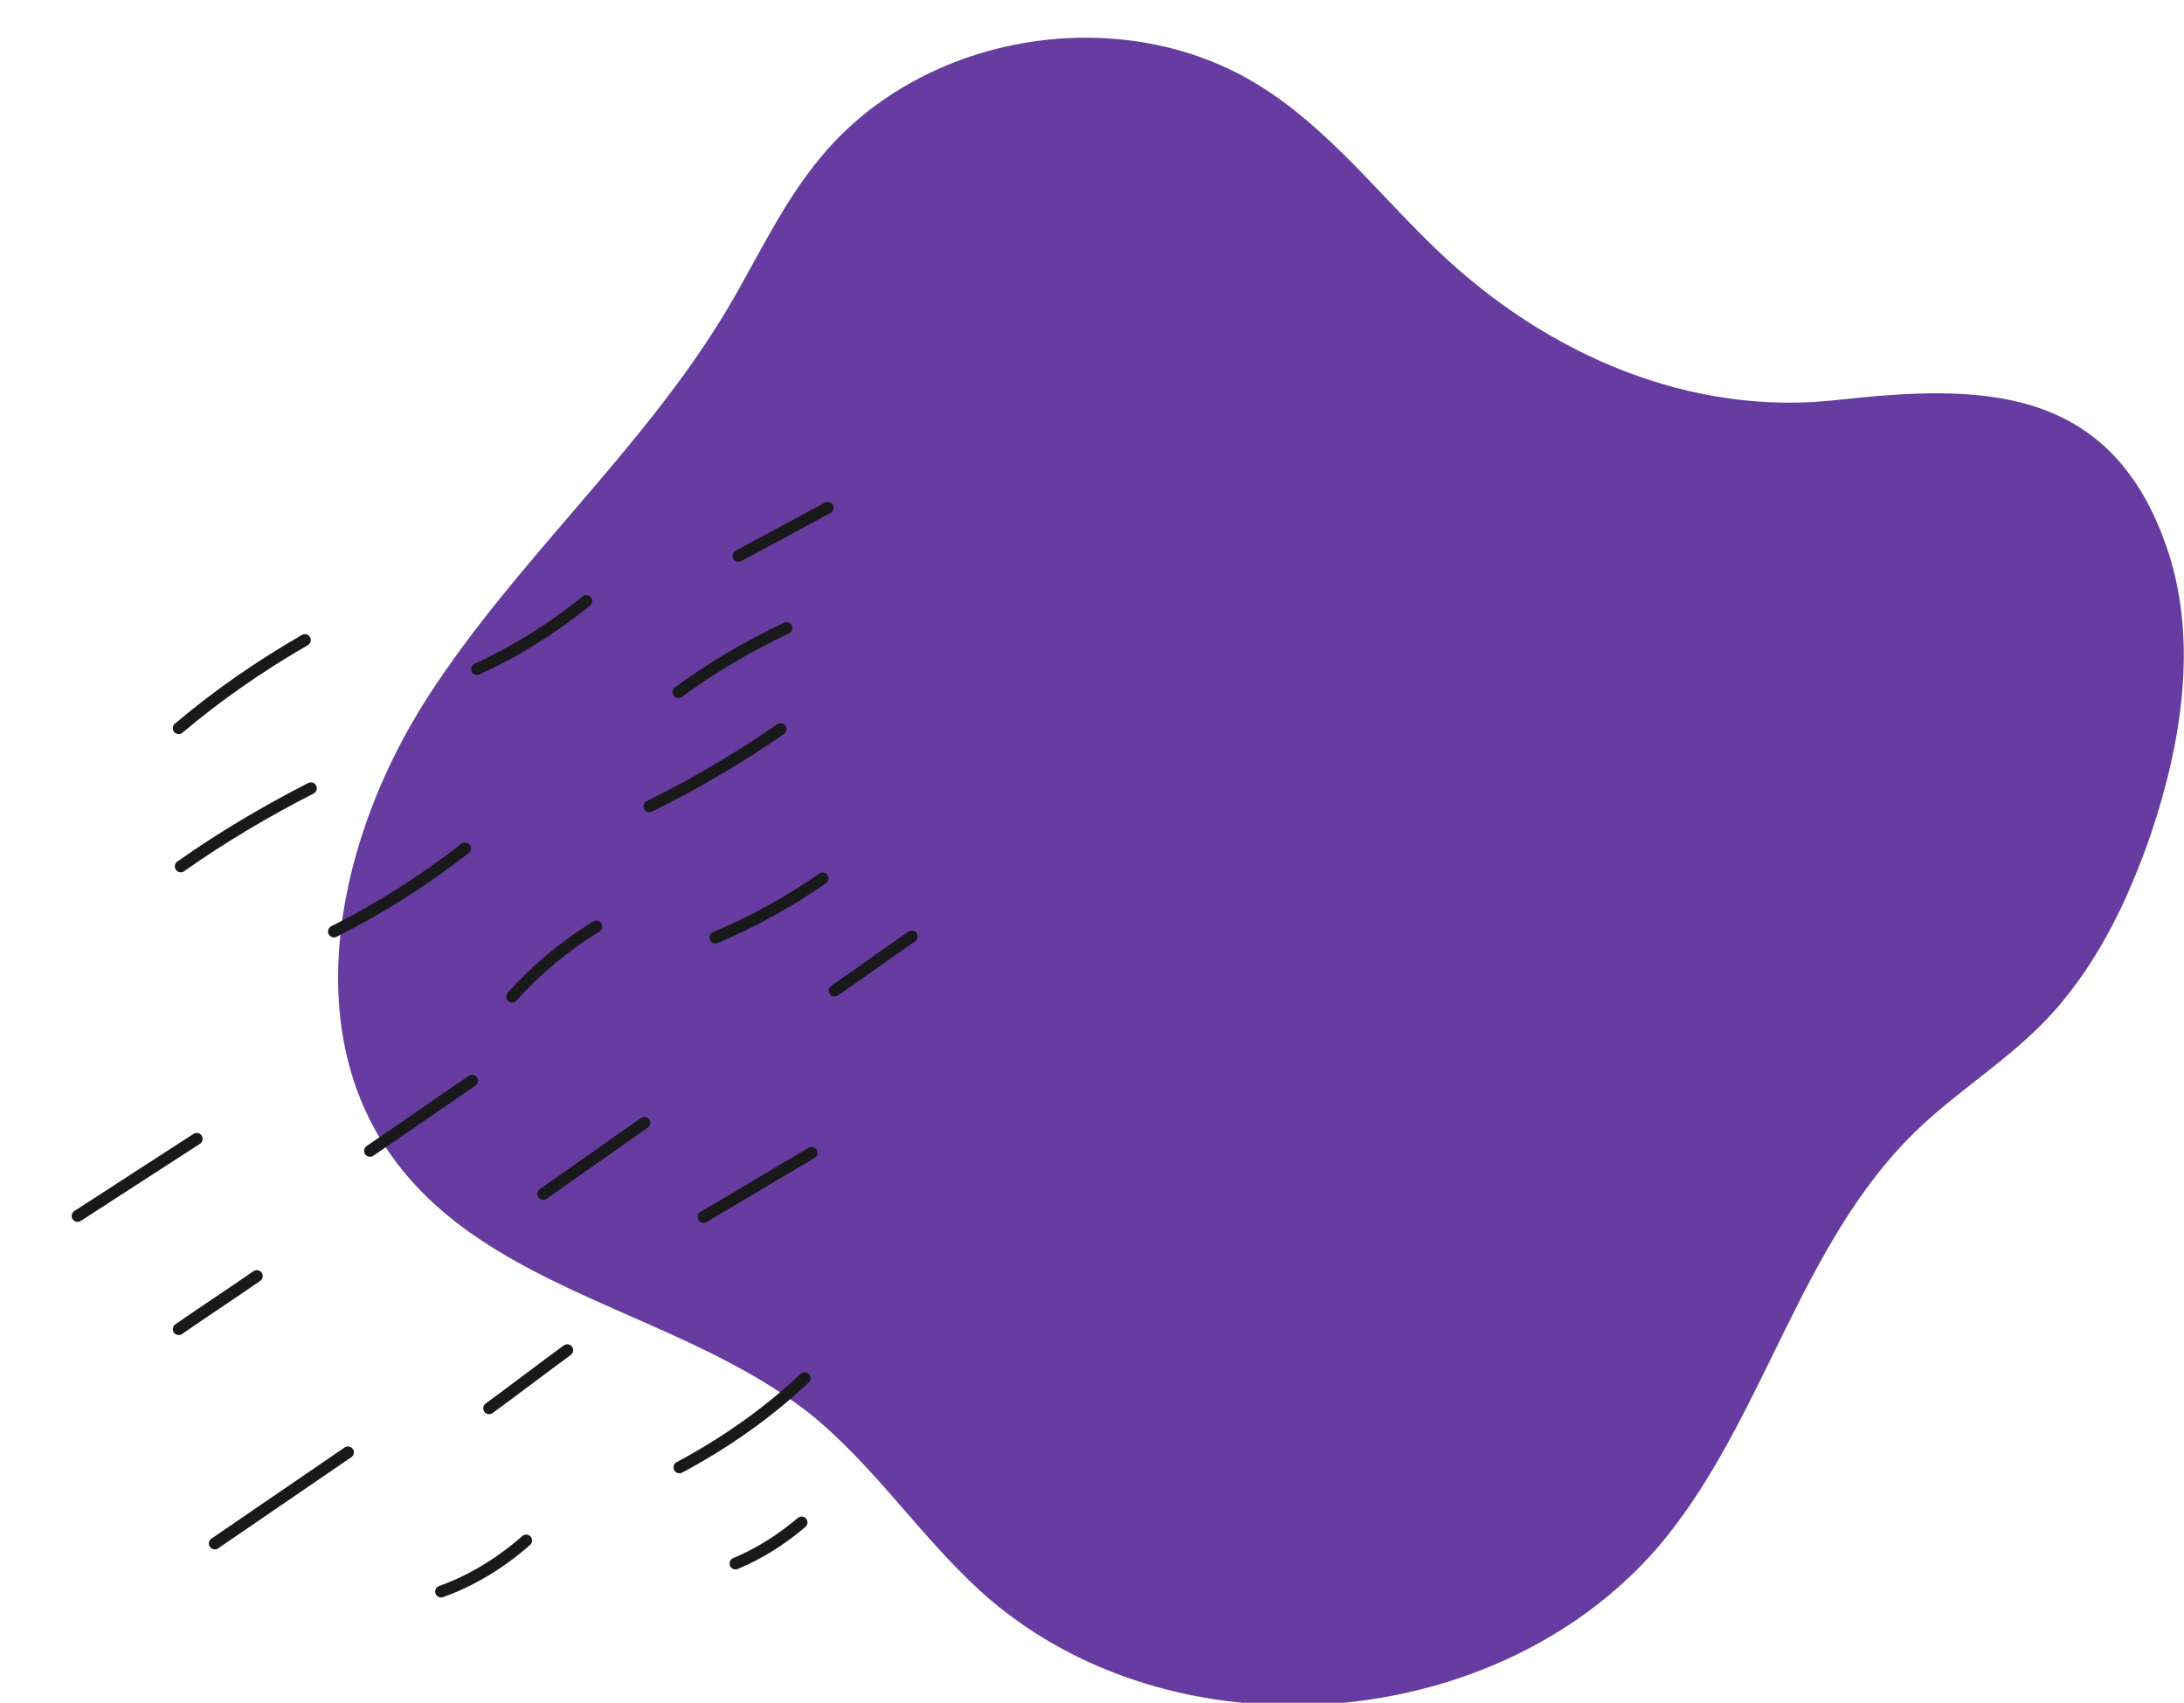<svg width="390" height="304" viewBox="0 0 218 170" xmlns="http://www.w3.org/2000/svg">
<style>
.svg-custom-border-dark {
    fill: none;
    stroke: #19191c;
    stroke-width: 1.179;
    stroke-linecap: round;
    stroke-linejoin: round;
    stroke-miterlimit: 10;
}
</style>
    <path fill="#673CA0e6"
        d="m143.6 25.1c-5.9-5.6-10.9-12.2-17.8-16.5-13.7-8.6-33.5-5.4-43.8 7-3.9 4.6-6.4 10.2-9.5 15.4-8.4 14-21.1 25-29.9 38.7s-13 32.7-3.4 45.9c9.7 13.4 28.8 15.4 41.7 25.6 6.3 5.1 10.9 12.1 16.9 17.6 19 17.3 52.5 14.6 68.6-5.4 9.9-12.4 13.4-29.3 24.8-40.4 4-3.9 8.9-6.9 12.8-10.9 5.1-5.2 8.4-12 10.8-19 3.1-9.3 4.7-19.6 1.4-28.8-5.7-16-18.7-15.9-32.5-14.4-15 1.8-29.4-4.6-40.1-14.8z">
    </path>
    <path class="svg-custom-border-dark" d="m17.8 72.7c3.9-3.3 8.1-6.2 12.6-8.8"></path>
    <path class="svg-custom-border-dark" d="m18 86.5c4.1-2.9 8.5-5.5 13-7.8"></path>
    <path class="svg-custom-border-dark" d="m33.3 93c4.6-2.3 9-5.1 13.1-8.3"></path>
    <path class="svg-custom-border-dark" d="m47.6 66.8c3.9-1.8 7.6-4.1 10.9-6.8"></path>
    <path class="svg-custom-border-dark" d="m73.7 55.5c3-1.6 5.9-3.2 8.9-4.8"></path>
    <path class="svg-custom-border-dark" d="m67.7 69.1c3.4-2.5 7-4.6 10.8-6.4"></path>
    <path class="svg-custom-border-dark" d="m64.8 80.5c4.5-2.2 8.9-4.8 13.1-7.7"></path>
    <path class="svg-custom-border-dark" d="m71.4 93.6c3.8-1.6 7.4-3.6 10.7-5.9"></path>
    <path class="svg-custom-border-dark" d="m70.2 121.5c3.6-2.1 7.2-4.3 10.8-6.4"></path>
    <path class="svg-custom-border-dark" d="m54.2 119.2c3.4-2.4 6.7-4.7 10.1-7.1"></path>
    <path class="svg-custom-border-dark" d="m36.9 114.9c3.4-2.3 6.8-4.7 10.2-7"></path>
    <path class="svg-custom-border-dark" d="m51.1 99.5c2.4-2.7 5.3-5.1 8.4-7"></path>
    <path class="svg-custom-border-dark" d="m7.7 121.4c4-2.6 7.9-5.1 11.9-7.7"></path>
    <path class="svg-custom-border-dark" d="m17.8 132.7c2.6-1.8 5.2-3.5 7.8-5.3"></path>
    <path class="svg-custom-border-dark" d="m21.4 154.1c4.4-3 8.9-6.1 13.3-9.1"></path>
    <path class="svg-custom-border-dark" d="m48.8 140.6c2.6-1.9 5.2-3.9 7.8-5.8"></path>
    <path class="svg-custom-border-dark" d="m44 158.9c3.1-1.1 6-2.9 8.5-5.1"></path>
    <path class="svg-custom-border-dark" d="m67.8 146.5c4.5-2.4 8.8-5.4 12.5-8.9"></path>
    <path class="svg-custom-border-dark" d="m73.4 156.1c2.4-1 4.6-2.4 6.6-4.1"></path>
    <path class="svg-custom-border-dark" d="m83.3 98.9c2.6-1.8 5.1-3.6 7.7-5.4"></path>
</svg>